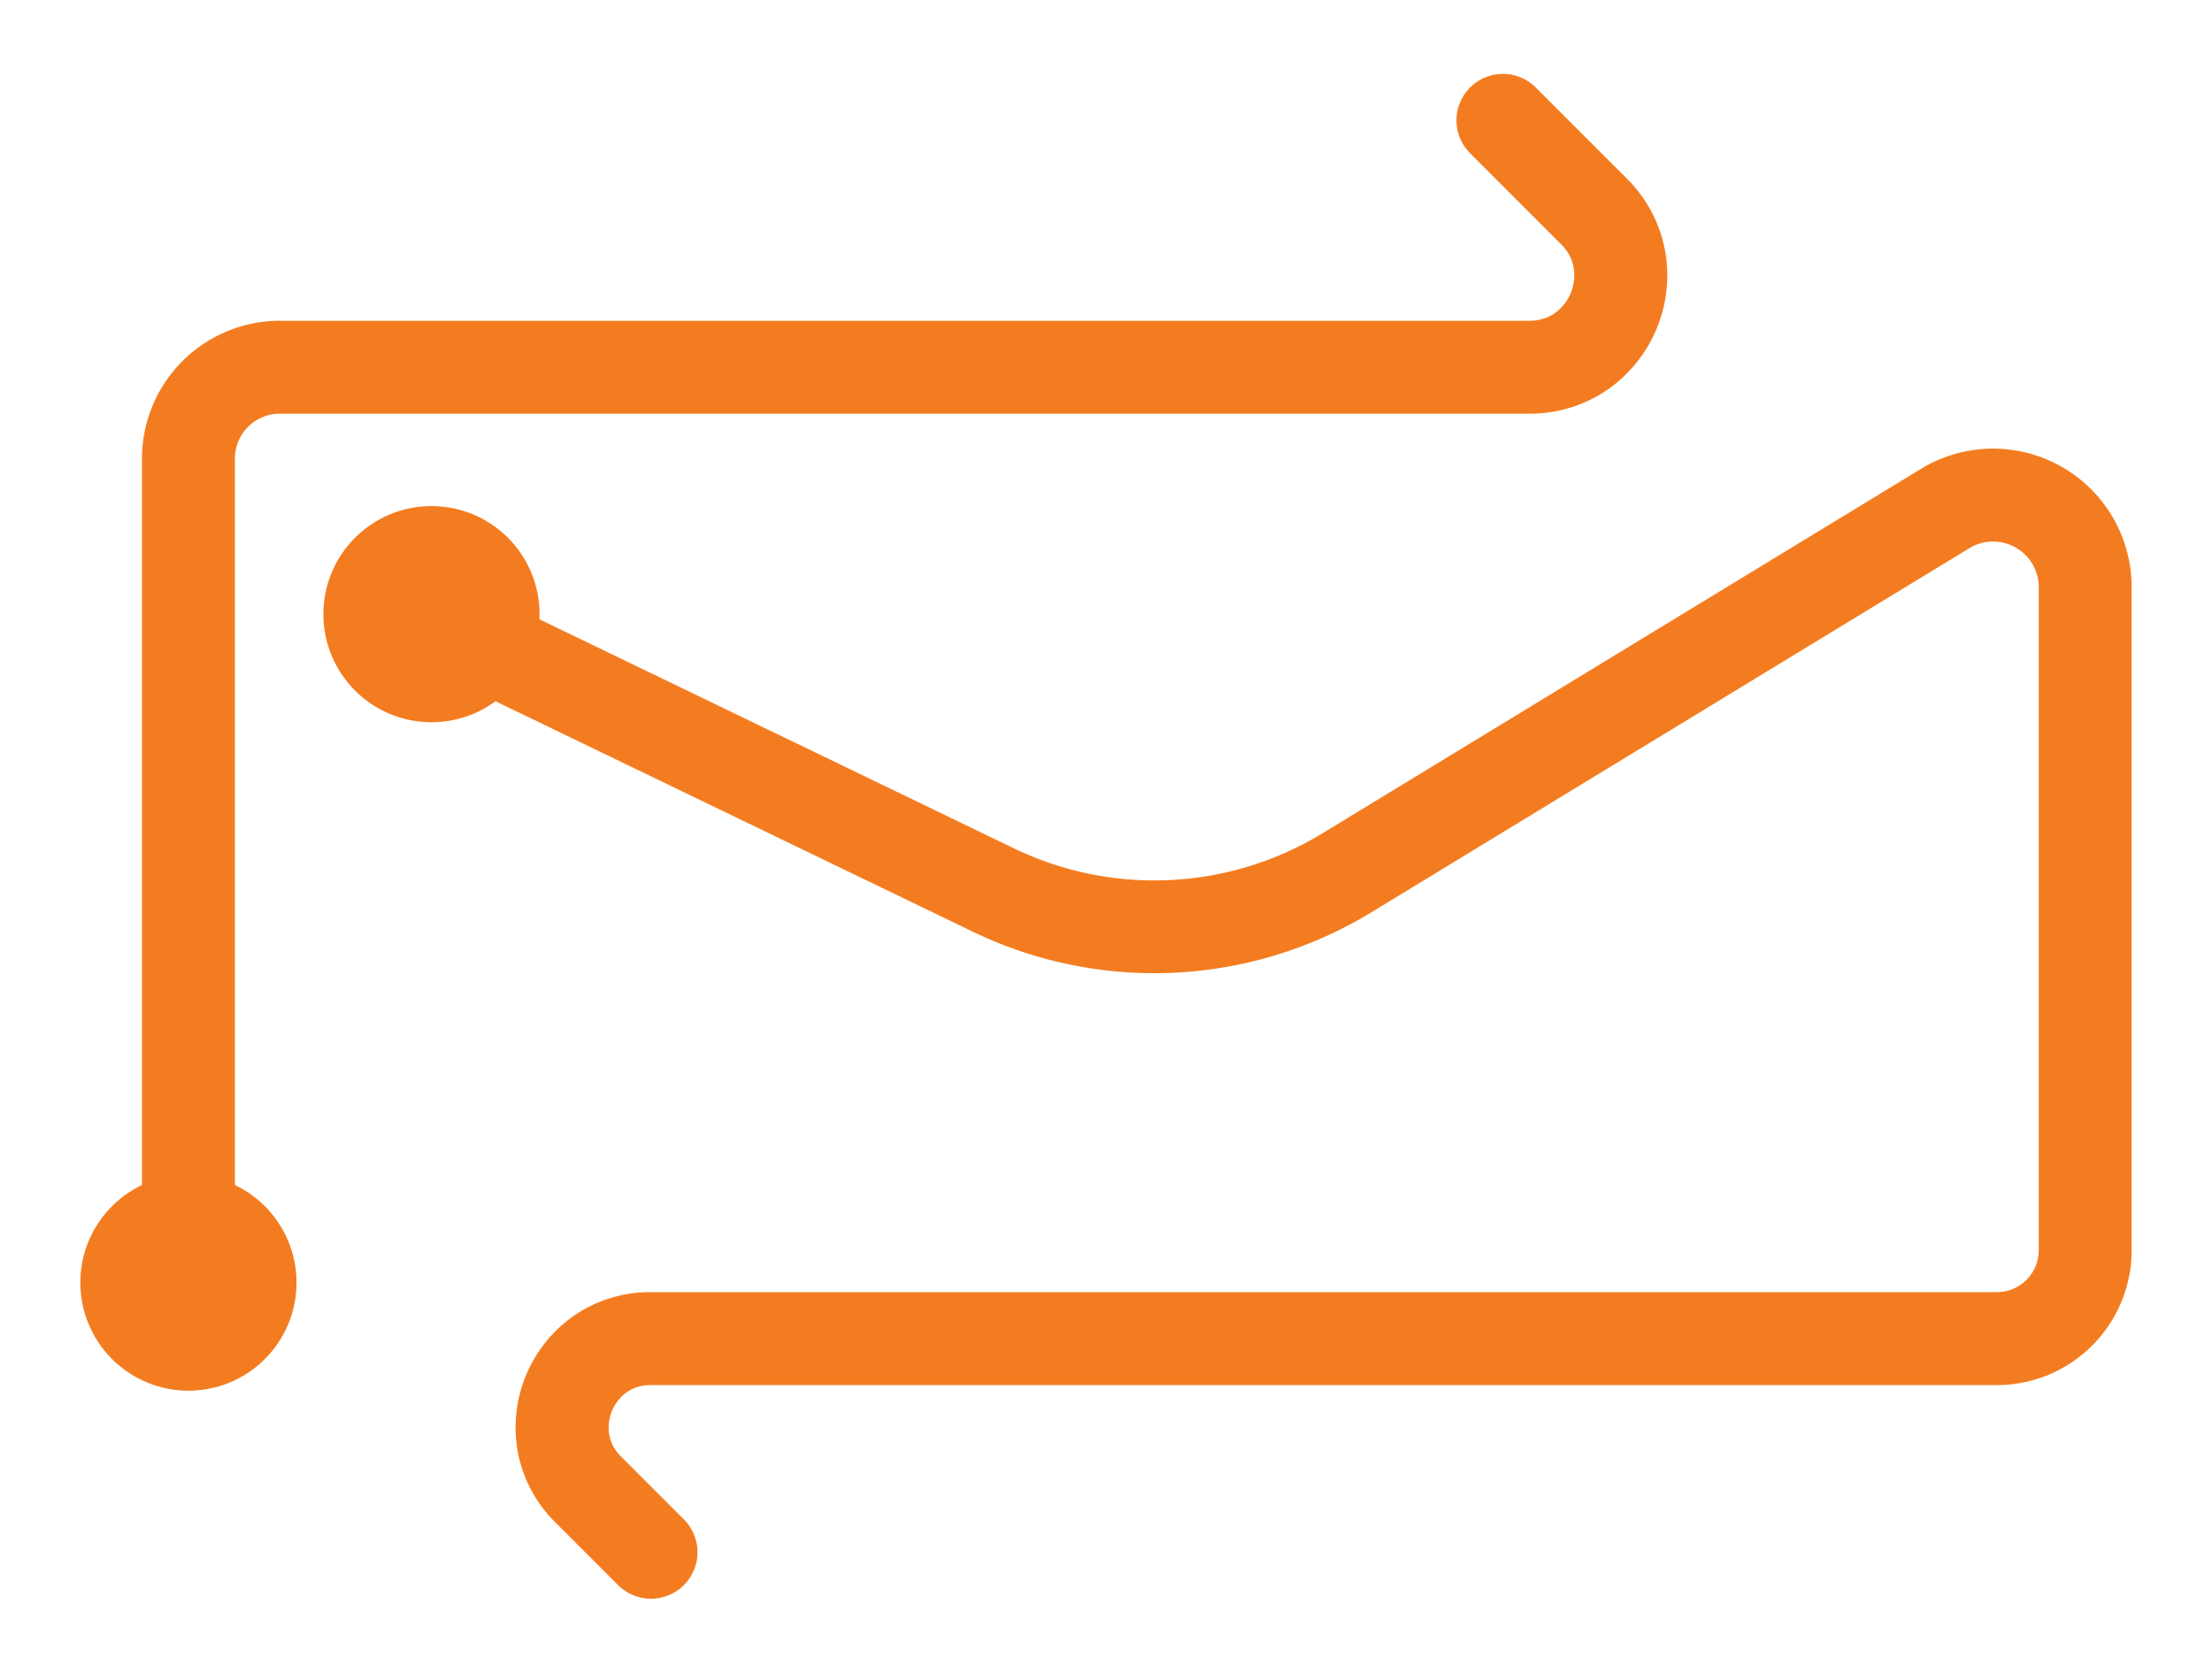 <svg id="Layer_1" data-name="Layer 1" xmlns="http://www.w3.org/2000/svg" viewBox="0 0 1661.75 1256.82"><defs><style>.cls-1{fill:#f47c20;}</style></defs><path class="cls-1" d="M141.56,998.55a34.91,34.91,0,0,1-34.9-34.91V344.53A103.64,103.64,0,0,1,210.18,241h938.69c20.9,0,29.13-15.93,31.15-20.82s7.47-22-7.31-36.74l-68.16-68.17a34.9,34.9,0,1,1,49.35-49.36l68.17,68.17a102.71,102.71,0,0,1,29,55.26,104.84,104.84,0,0,1-42.61,102.87,102.74,102.74,0,0,1-59.55,18.59H210.18a33.76,33.76,0,0,0-33.72,33.72V963.64A34.9,34.9,0,0,1,141.56,998.55Z"/><path class="cls-1" d="M489,1201.12a34.78,34.78,0,0,1-24.68-10.22l-47.22-47.22a100.43,100.43,0,0,1-28.32-54A102.51,102.51,0,0,1,430.48,989a100.5,100.5,0,0,1,58.25-18.19H1500.15a31.48,31.48,0,0,0,31.44-31.44V441.16a34.3,34.3,0,0,0-52.13-29.29L1030.23,685.43A313.53,313.53,0,0,1,730.86,700L313.39,498.46a34.91,34.91,0,0,1,30.35-62.87L761.21,637.13a242.82,242.82,0,0,0,232.71-11.32l449.24-273.56a104.09,104.09,0,0,1,158.23,88.91V939.41a101.36,101.36,0,0,1-101.24,101.24H488.73c-19.49,0-27.16,14.86-29,19.41s-7,20.48,6.81,34.26l47.22,47.22A34.9,34.9,0,0,1,489,1201.12Z"/><circle class="cls-1" cx="141.56" cy="963.64" r="81.2"/><circle class="cls-1" cx="324.14" cy="461.43" r="81.2"/></svg>